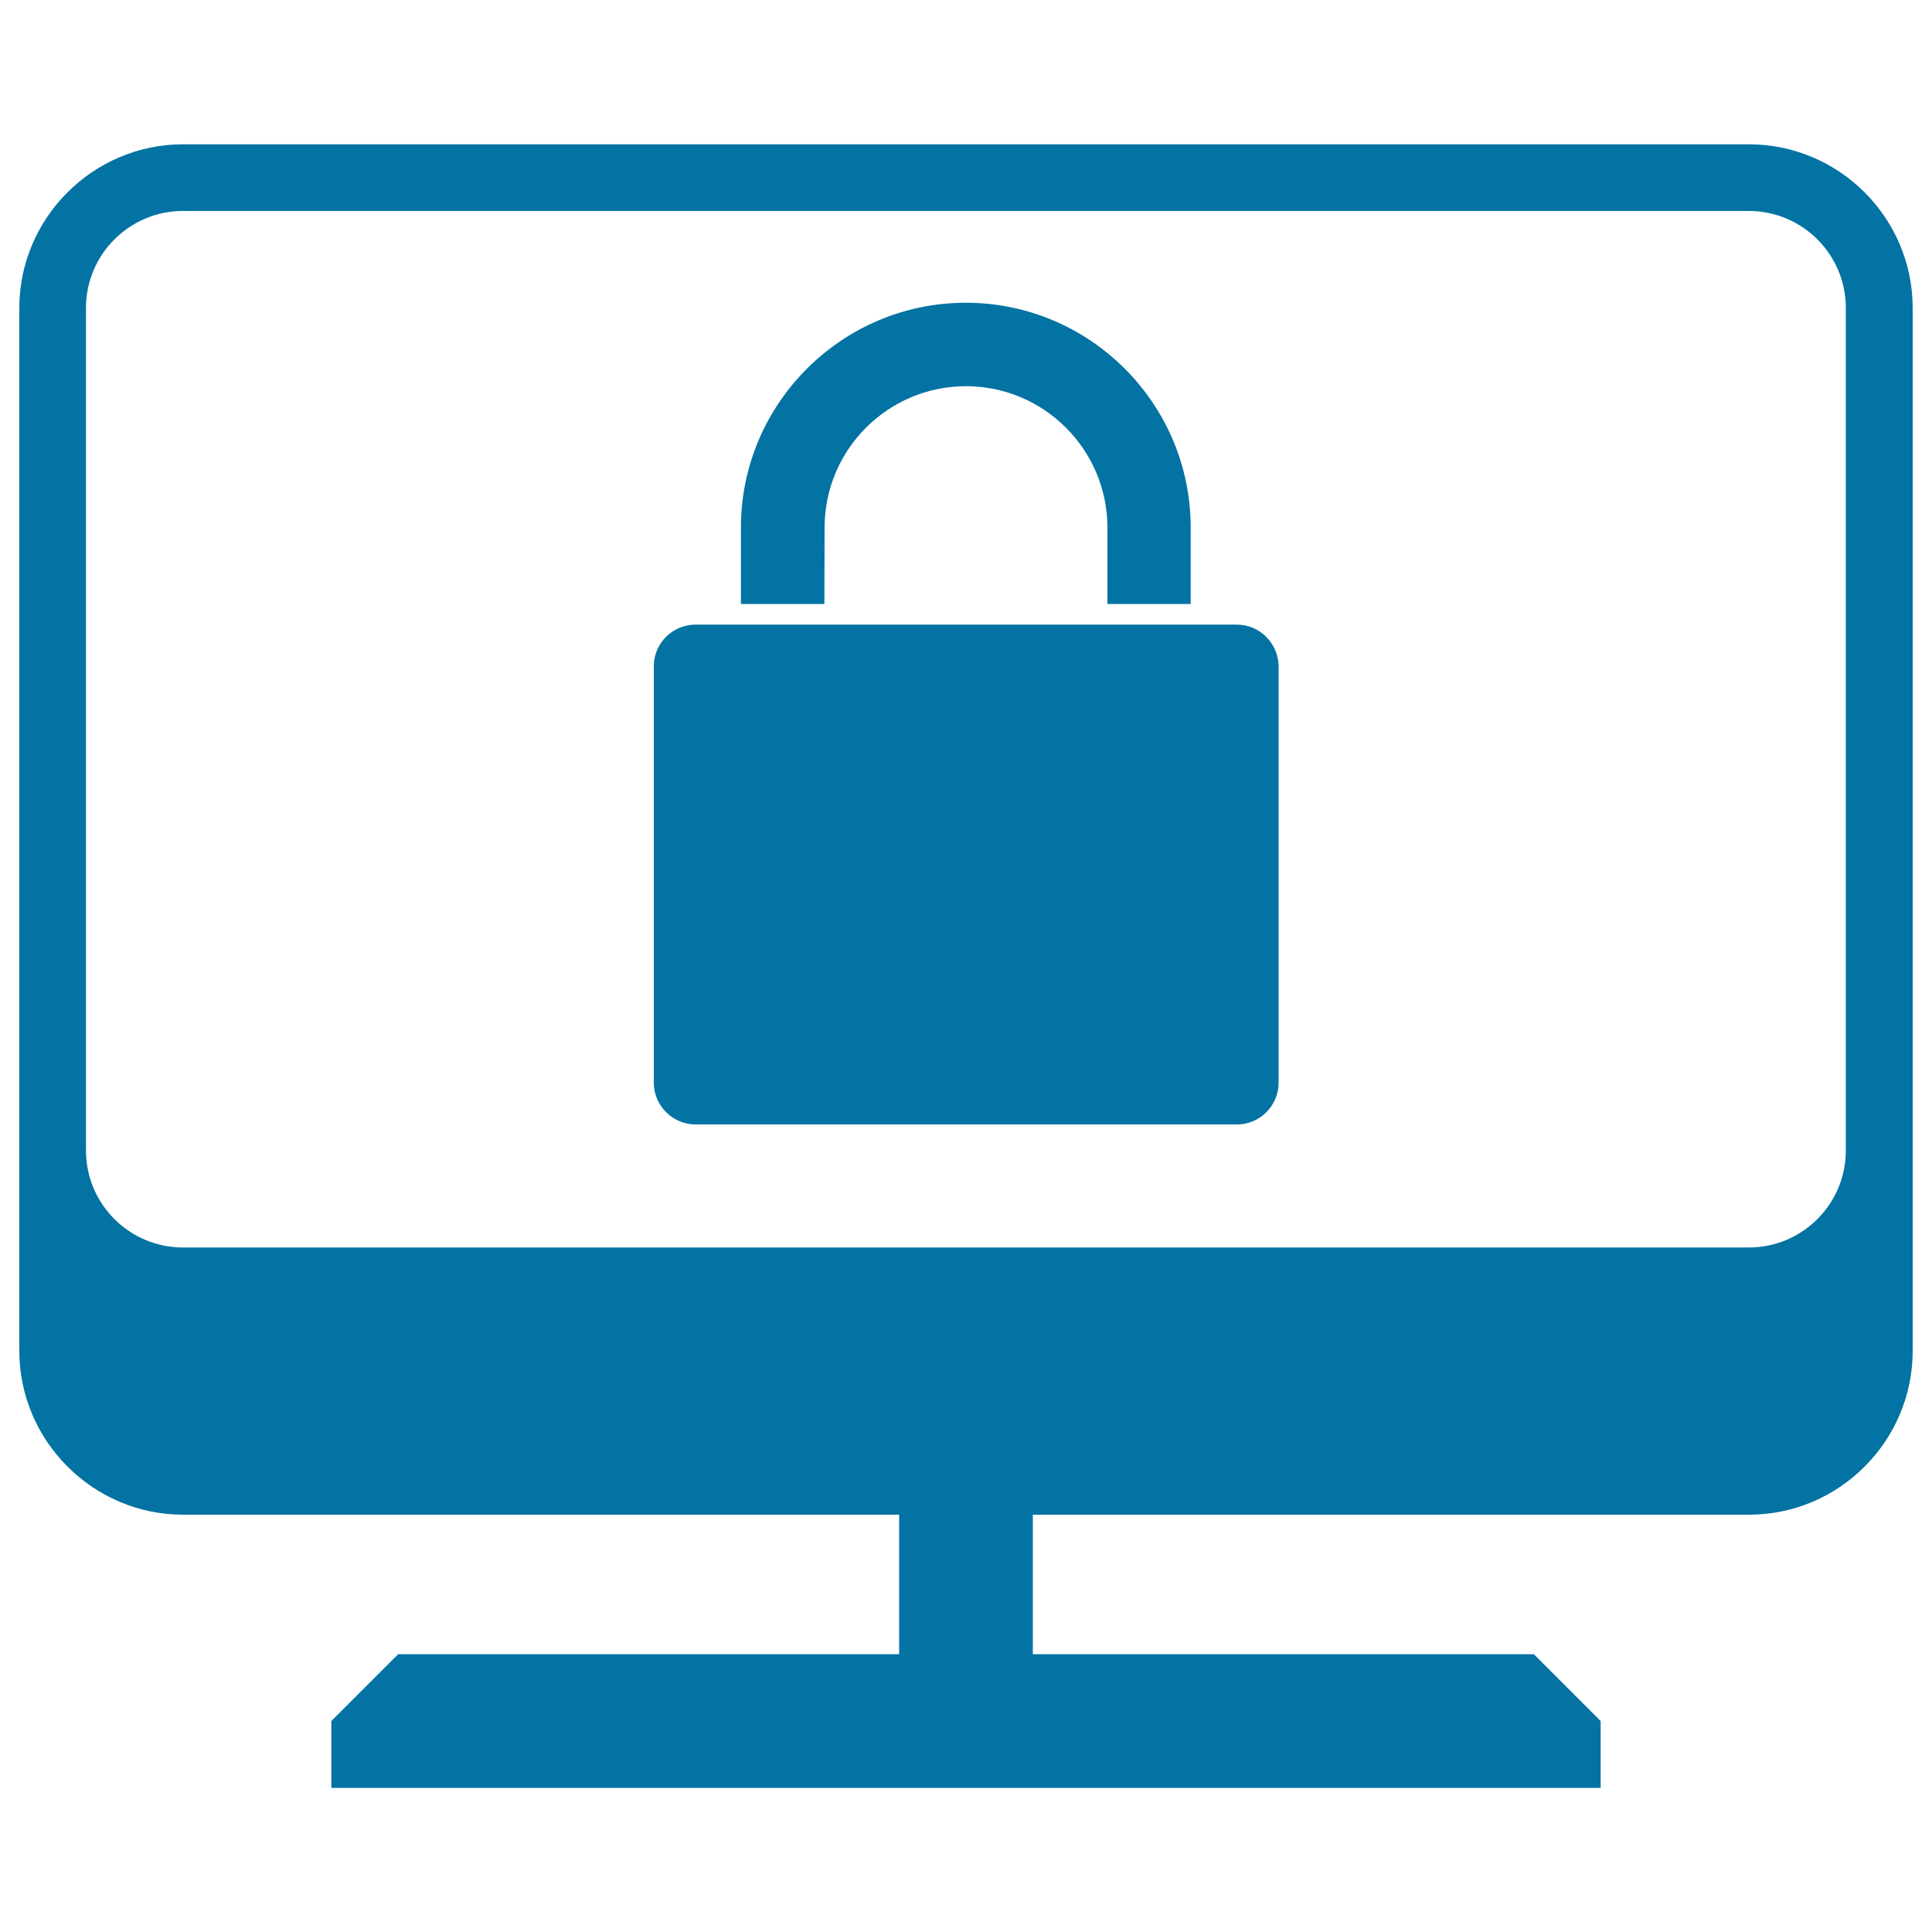 <svg xmlns="http://www.w3.org/2000/svg" viewBox="0 0 1000 1000" style="fill:#0273a2">
<title>Desktop Computer Locked Screen SVG icon</title>
<g><g><path d="M905.3,74.7H94.7c-46.6,0-84.7,38.2-84.7,84.7v539.8c0,46.6,38.2,84.8,84.7,84.8h370.7v72.2H206.1l-34.6,34.6v34.6h657v-34.6l-34.6-34.6H534.6V784h370.7c46.7,0,84.7-38.2,84.7-84.8V159.4C990,112.8,951.9,74.7,905.3,74.7z M955.4,595.5c0,27.7-22.5,50.2-50.2,50.2H94.7c-27.7,0-50.2-22.5-50.2-50.2V159.4c0-27.7,22.5-50.2,50.2-50.2h810.5c27.7,0,50.2,22.5,50.2,50.2L955.4,595.5L955.4,595.5z"/><g><path d="M426.8,273.1c0-40.4,32.8-73.2,73.2-73.2c40.4,0,73.2,32.9,73.2,73.2v39.5h43.1v-39.5c0-64.2-52.2-116.4-116.4-116.4c-64.1,0-116.4,52.2-116.4,116.4v39.5h43.2L426.8,273.1L426.8,273.1z"/><path d="M640.2,323.3H360c-11.9,0-21.6,9.7-21.6,21.5v215.6c0,11.8,9.7,21.6,21.6,21.6h280.3c11.8,0,21.5-9.7,21.5-21.6V344.9C661.7,333,652,323.3,640.2,323.3z"/></g></g></g>
</svg>